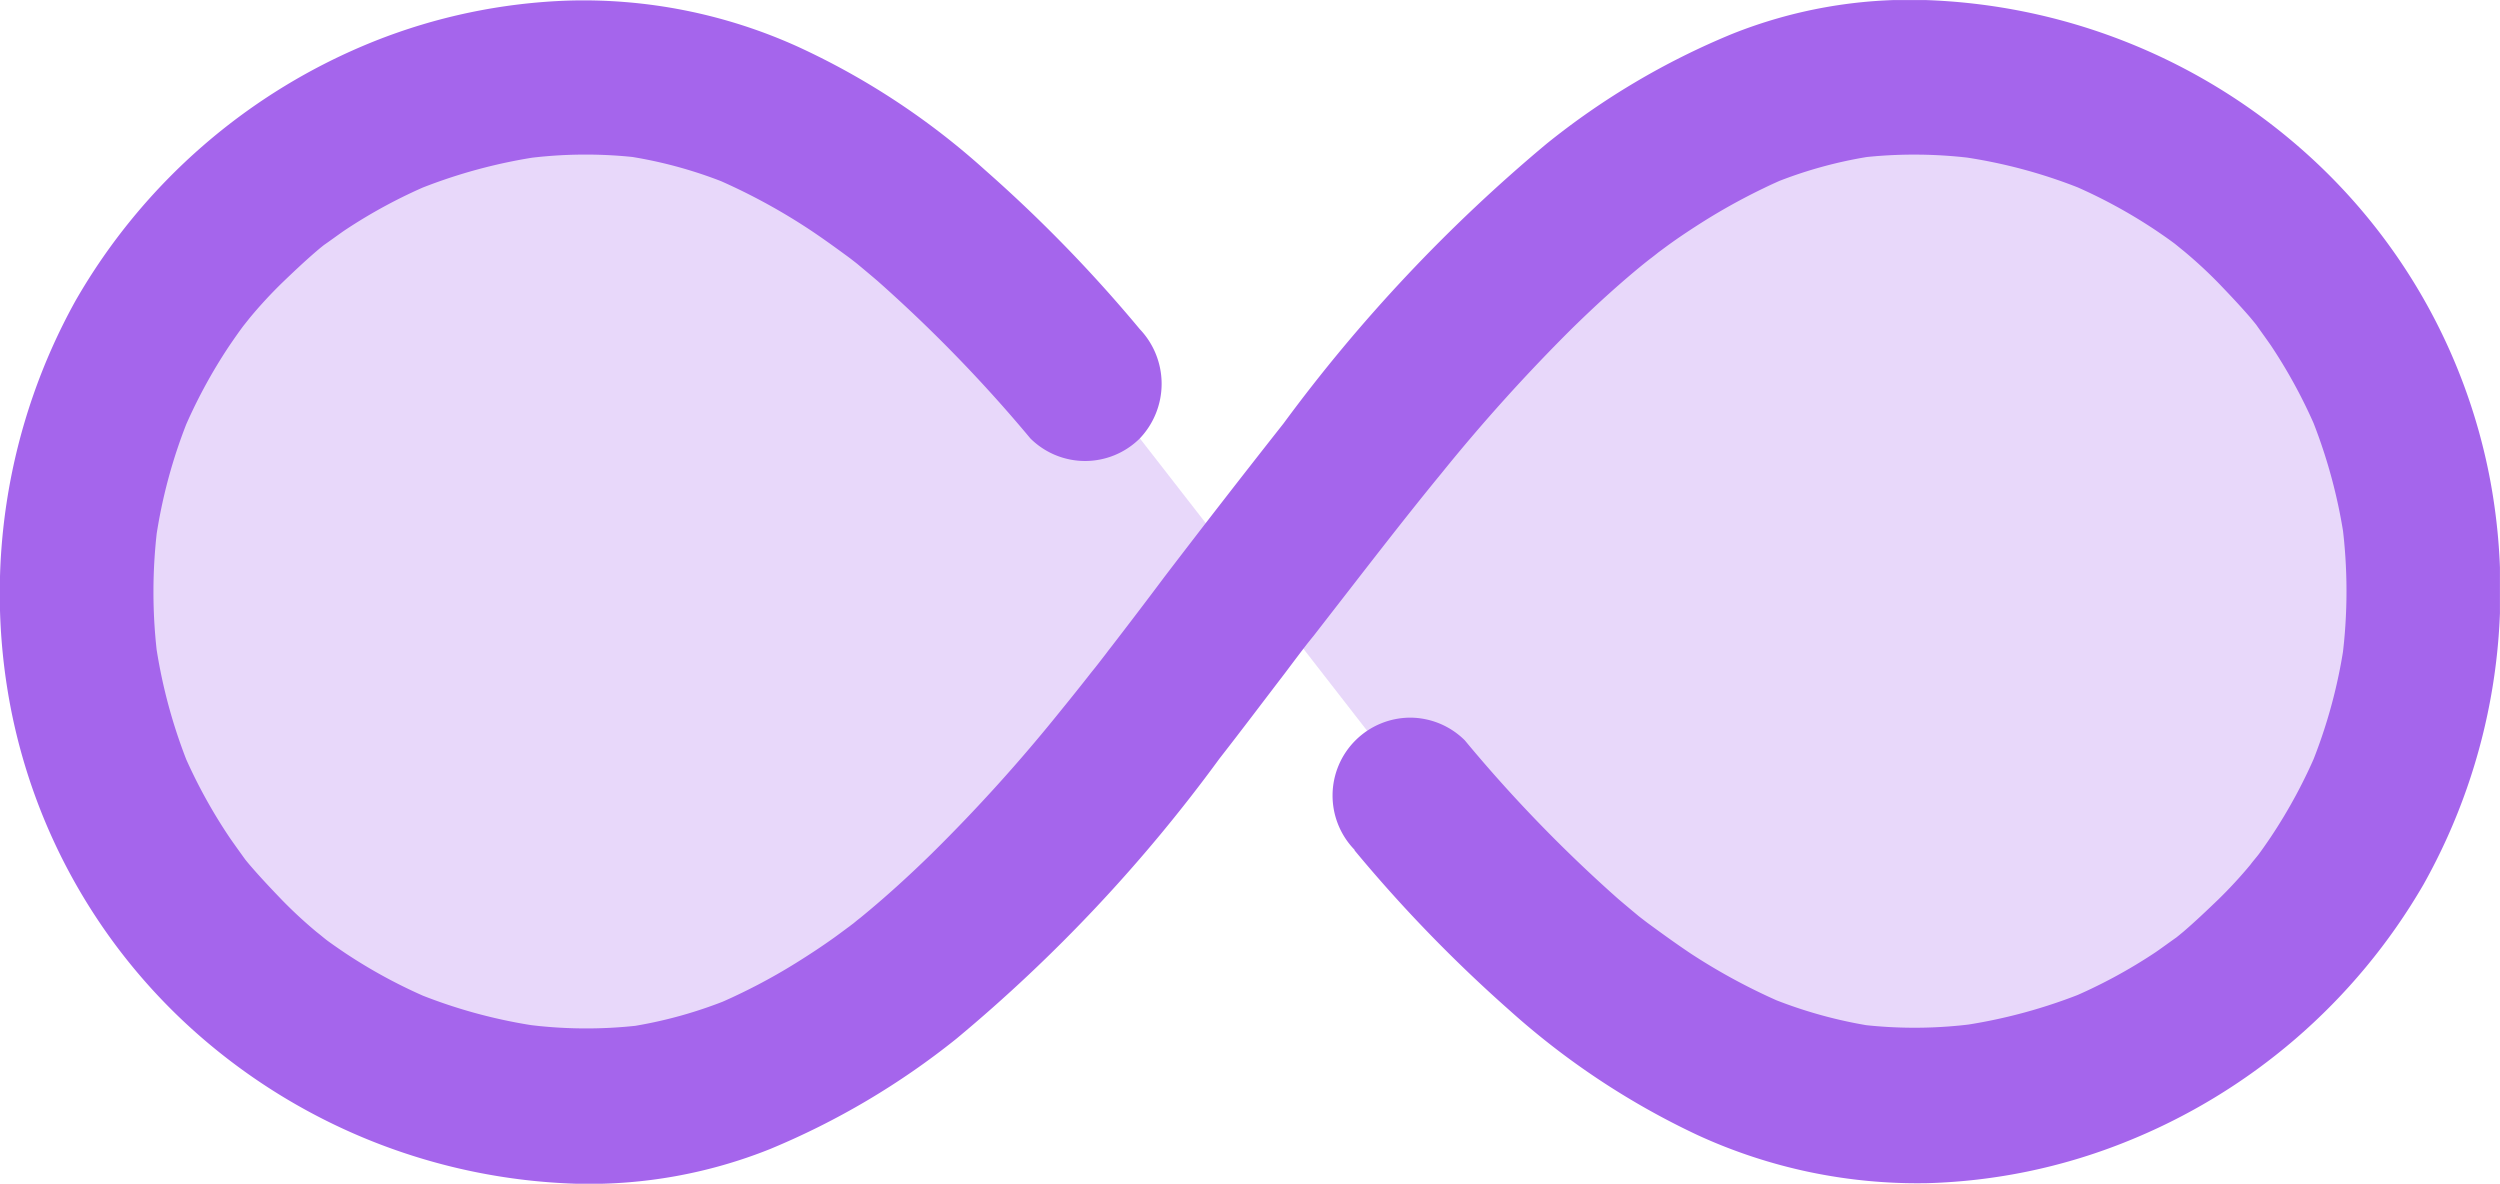 <svg xmlns="http://www.w3.org/2000/svg" xmlns:xlink="http://www.w3.org/1999/xlink" id="Groupe_1524" data-name="Groupe 1524" width="43.259" height="20.483" viewBox="0 0 43.259 20.483"><defs><clipPath id="clip-path"><rect id="Rectangle_459" data-name="Rectangle 459" width="43.259" height="20.483" fill="#a565ec"></rect></clipPath><clipPath id="clip-path-2"><rect id="Rectangle_458" data-name="Rectangle 458" width="43.258" height="20.482" fill="#a565ec"></rect></clipPath><clipPath id="clip-path-3"><rect id="Rectangle_456" data-name="Rectangle 456" width="20.781" height="17.287" fill="#a565ec"></rect></clipPath><clipPath id="clip-path-4"><rect id="Rectangle_457" data-name="Rectangle 457" width="20.118" height="16.805" fill="#a565ec"></rect></clipPath></defs><g id="Groupe_1523" data-name="Groupe 1523" clip-path="url(#clip-path)"><g id="Groupe_1522" data-name="Groupe 1522" transform="translate(0 0.001)"><g id="Groupe_1521" data-name="Groupe 1521" clip-path="url(#clip-path-2)"><g id="Groupe_1517" data-name="Groupe 1517" transform="translate(21.888 1.838)" opacity="0.25"><g id="Groupe_1516" data-name="Groupe 1516"><g id="Groupe_1515" data-name="Groupe 1515" clip-path="url(#clip-path-3)"><path id="Trac&#xE9;_1175" data-name="Trac&#xE9; 1175" d="M31.7,1.33H24.57L15.836,9.861l3.809,4.9,6.75,3.856,7.811-2.6,2.41-6.29Z" transform="translate(-15.836 -1.33)" fill="#a565ec"></path></g></g></g><g id="Groupe_1520" data-name="Groupe 1520" transform="translate(1.77 1.838)" opacity="0.25"><g id="Groupe_1519" data-name="Groupe 1519"><g id="Groupe_1518" data-name="Groupe 1518" clip-path="url(#clip-path-4)"><path id="Trac&#xE9;_1176" data-name="Trac&#xE9; 1176" d="M17.136,5.863a8.407,8.407,0,1,0,.115,7.5l1.3-.724L21.4,9.862,18.086,5.6a1.758,1.758,0,0,0-.95.263" transform="translate(-1.28 -1.33)" fill="#a565ec"></path></g></g></g><path id="Trac&#xE9;_1177" data-name="Trac&#xE9; 1177" d="M23.441,14.717a24.9,24.9,0,0,0,2.677,2.763,13.361,13.361,0,0,0,3.254,2.16,9.1,9.1,0,0,0,3.976.833,9.954,9.954,0,0,0,3.4-.7,10.426,10.426,0,0,0,5.19-4.473,10.4,10.4,0,0,0,1.151-6.994A10.107,10.107,0,0,0,39.8,2.56,10.389,10.389,0,0,0,33.282,0,8.281,8.281,0,0,0,29.97.588a12.987,12.987,0,0,0-3.209,1.9A27.716,27.716,0,0,0,22.21,7.327Q21.165,8.652,20.143,9.99c-.308.412-.621.822-.933,1.227-.036.046-.174.228-.028.036s-.012.014-.044.058c-.084.108-.164.214-.25.318-.174.223-.352.445-.531.665a28.891,28.891,0,0,1-2.24,2.481c-.393.384-.8.755-1.231,1.107-.058.044-.116.094-.17.138-.022.018-.048.036-.076.058s.26-.2.148-.116-.232.174-.348.258c-.218.156-.437.3-.665.442a10.209,10.209,0,0,1-1.357.709l.322-.134a7.7,7.7,0,0,1-1.986.55c.12-.018.236-.032.357-.05a7.987,7.987,0,0,1-2.07-.018c.12.018.236.032.357.05a9.005,9.005,0,0,1-2.258-.612l.322.134a8.985,8.985,0,0,1-1.5-.807c-.112-.076-.228-.156-.336-.236-.263-.2.21.169.041.03-.064-.048-.122-.1-.184-.147a7.862,7.862,0,0,1-.6-.554c-.192-.2-.375-.393-.553-.6-.05-.058-.1-.12-.148-.182-.147-.182.214.29.05.062-.086-.12-.17-.236-.254-.357A9.047,9.047,0,0,1,3.161,13c.046.106.09.214.134.321a9.182,9.182,0,0,1-.611-2.258c.018.12.03.236.048.358a9.088,9.088,0,0,1,0-2.357c-.018.12-.03.236-.048.357a9,9,0,0,1,.611-2.258c-.044.108-.088.214-.134.322a9,9,0,0,1,.809-1.505c.076-.111.156-.227.236-.334.2-.263-.17.21-.032.04L4.322,5.5a7.843,7.843,0,0,1,.553-.6c.2-.192.393-.375.6-.553.058-.05.12-.1.184-.148.182-.148-.29.214-.064.048.122-.084.236-.169.358-.254a8.985,8.985,0,0,1,1.5-.807l-.322.134A9.185,9.185,0,0,1,9.4,2.7c-.12.018-.236.032-.357.05A7.922,7.922,0,0,1,11.1,2.734c-.12-.018-.236-.032-.358-.048a7.678,7.678,0,0,1,1.938.531l-.322-.134a10.521,10.521,0,0,1,1.567.835c.254.164.5.343.745.522.2.151-.232-.188-.044-.036l.2.156c.12.1.24.2.357.3a25.162,25.162,0,0,1,2.647,2.727,1.343,1.343,0,0,0,1.892,0,1.372,1.372,0,0,0,0-1.892,24.737,24.737,0,0,0-2.673-2.749A12.83,12.83,0,0,0,13.81.81a8.989,8.989,0,0,0-3.964-.8,9.987,9.987,0,0,0-3.36.7A10.426,10.426,0,0,0,1.309,5.2a10.442,10.442,0,0,0-1.133,7,10.086,10.086,0,0,0,3.3,5.743,10.4,10.4,0,0,0,6.5,2.54,8.422,8.422,0,0,0,3.348-.6,13.269,13.269,0,0,0,3.226-1.91A27.06,27.06,0,0,0,21.1,13.128c.379-.485.749-.977,1.125-1.468.151-.2.3-.4.451-.593.036-.046.17-.22.014-.018s-.006.008.035-.04l.228-.294c.661-.849,1.312-1.7,1.994-2.531A30.953,30.953,0,0,1,27.185,5.7c.4-.393.813-.771,1.245-1.124.05-.04.1-.08.148-.116s.227-.178.035-.032-.008.01.036-.026l.2-.148c.214-.156.433-.3.659-.442A10.637,10.637,0,0,1,30.859,3.1l-.322.134a7.582,7.582,0,0,1,1.978-.549c-.122.018-.238.03-.358.048a8.122,8.122,0,0,1,2.072.018c-.122-.018-.238-.03-.358-.048a8.945,8.945,0,0,1,2.258.611l-.321-.134a8.992,8.992,0,0,1,1.5.809c.112.076.228.156.334.236.264.2-.21-.17-.04-.032l.182.148a7.844,7.844,0,0,1,.6.553c.192.2.375.393.554.6.048.058.1.12.147.182.148.184-.214-.294-.048-.062.084.12.169.236.254.358a8.985,8.985,0,0,1,.807,1.5c-.044-.108-.088-.214-.134-.322a9.185,9.185,0,0,1,.612,2.258c-.018-.12-.032-.236-.05-.357a9.088,9.088,0,0,1,0,2.357c.018-.12.032-.236.05-.358a9.006,9.006,0,0,1-.612,2.258c.046-.106.09-.214.134-.321a8.985,8.985,0,0,1-.807,1.5c-.076.112-.156.228-.236.334-.2.264.169-.21.03-.04-.048.062-.1.12-.147.184a7.843,7.843,0,0,1-.554.6c-.2.192-.393.376-.6.554-.058.048-.12.1-.182.147-.182.148.294-.214.062-.048-.12.084-.236.17-.357.254a8.985,8.985,0,0,1-1.5.807l.321-.133a9.243,9.243,0,0,1-2.258.611c.12-.018.236-.032.358-.05a7.922,7.922,0,0,1-2.062.018c.12.018.236.032.357.05a7.921,7.921,0,0,1-2.008-.558l.321.134a10.518,10.518,0,0,1-1.574-.847c-.254-.17-.5-.348-.751-.532-.2-.152.232.188.044.036-.066-.054-.129-.1-.2-.156-.12-.1-.24-.2-.357-.3a24.835,24.835,0,0,1-2.651-2.741,1.346,1.346,0,0,0-.947-.393,1.348,1.348,0,0,0-.963,2.285" transform="translate(0 -0.001)" fill="#a565ec"></path></g></g></g></svg>